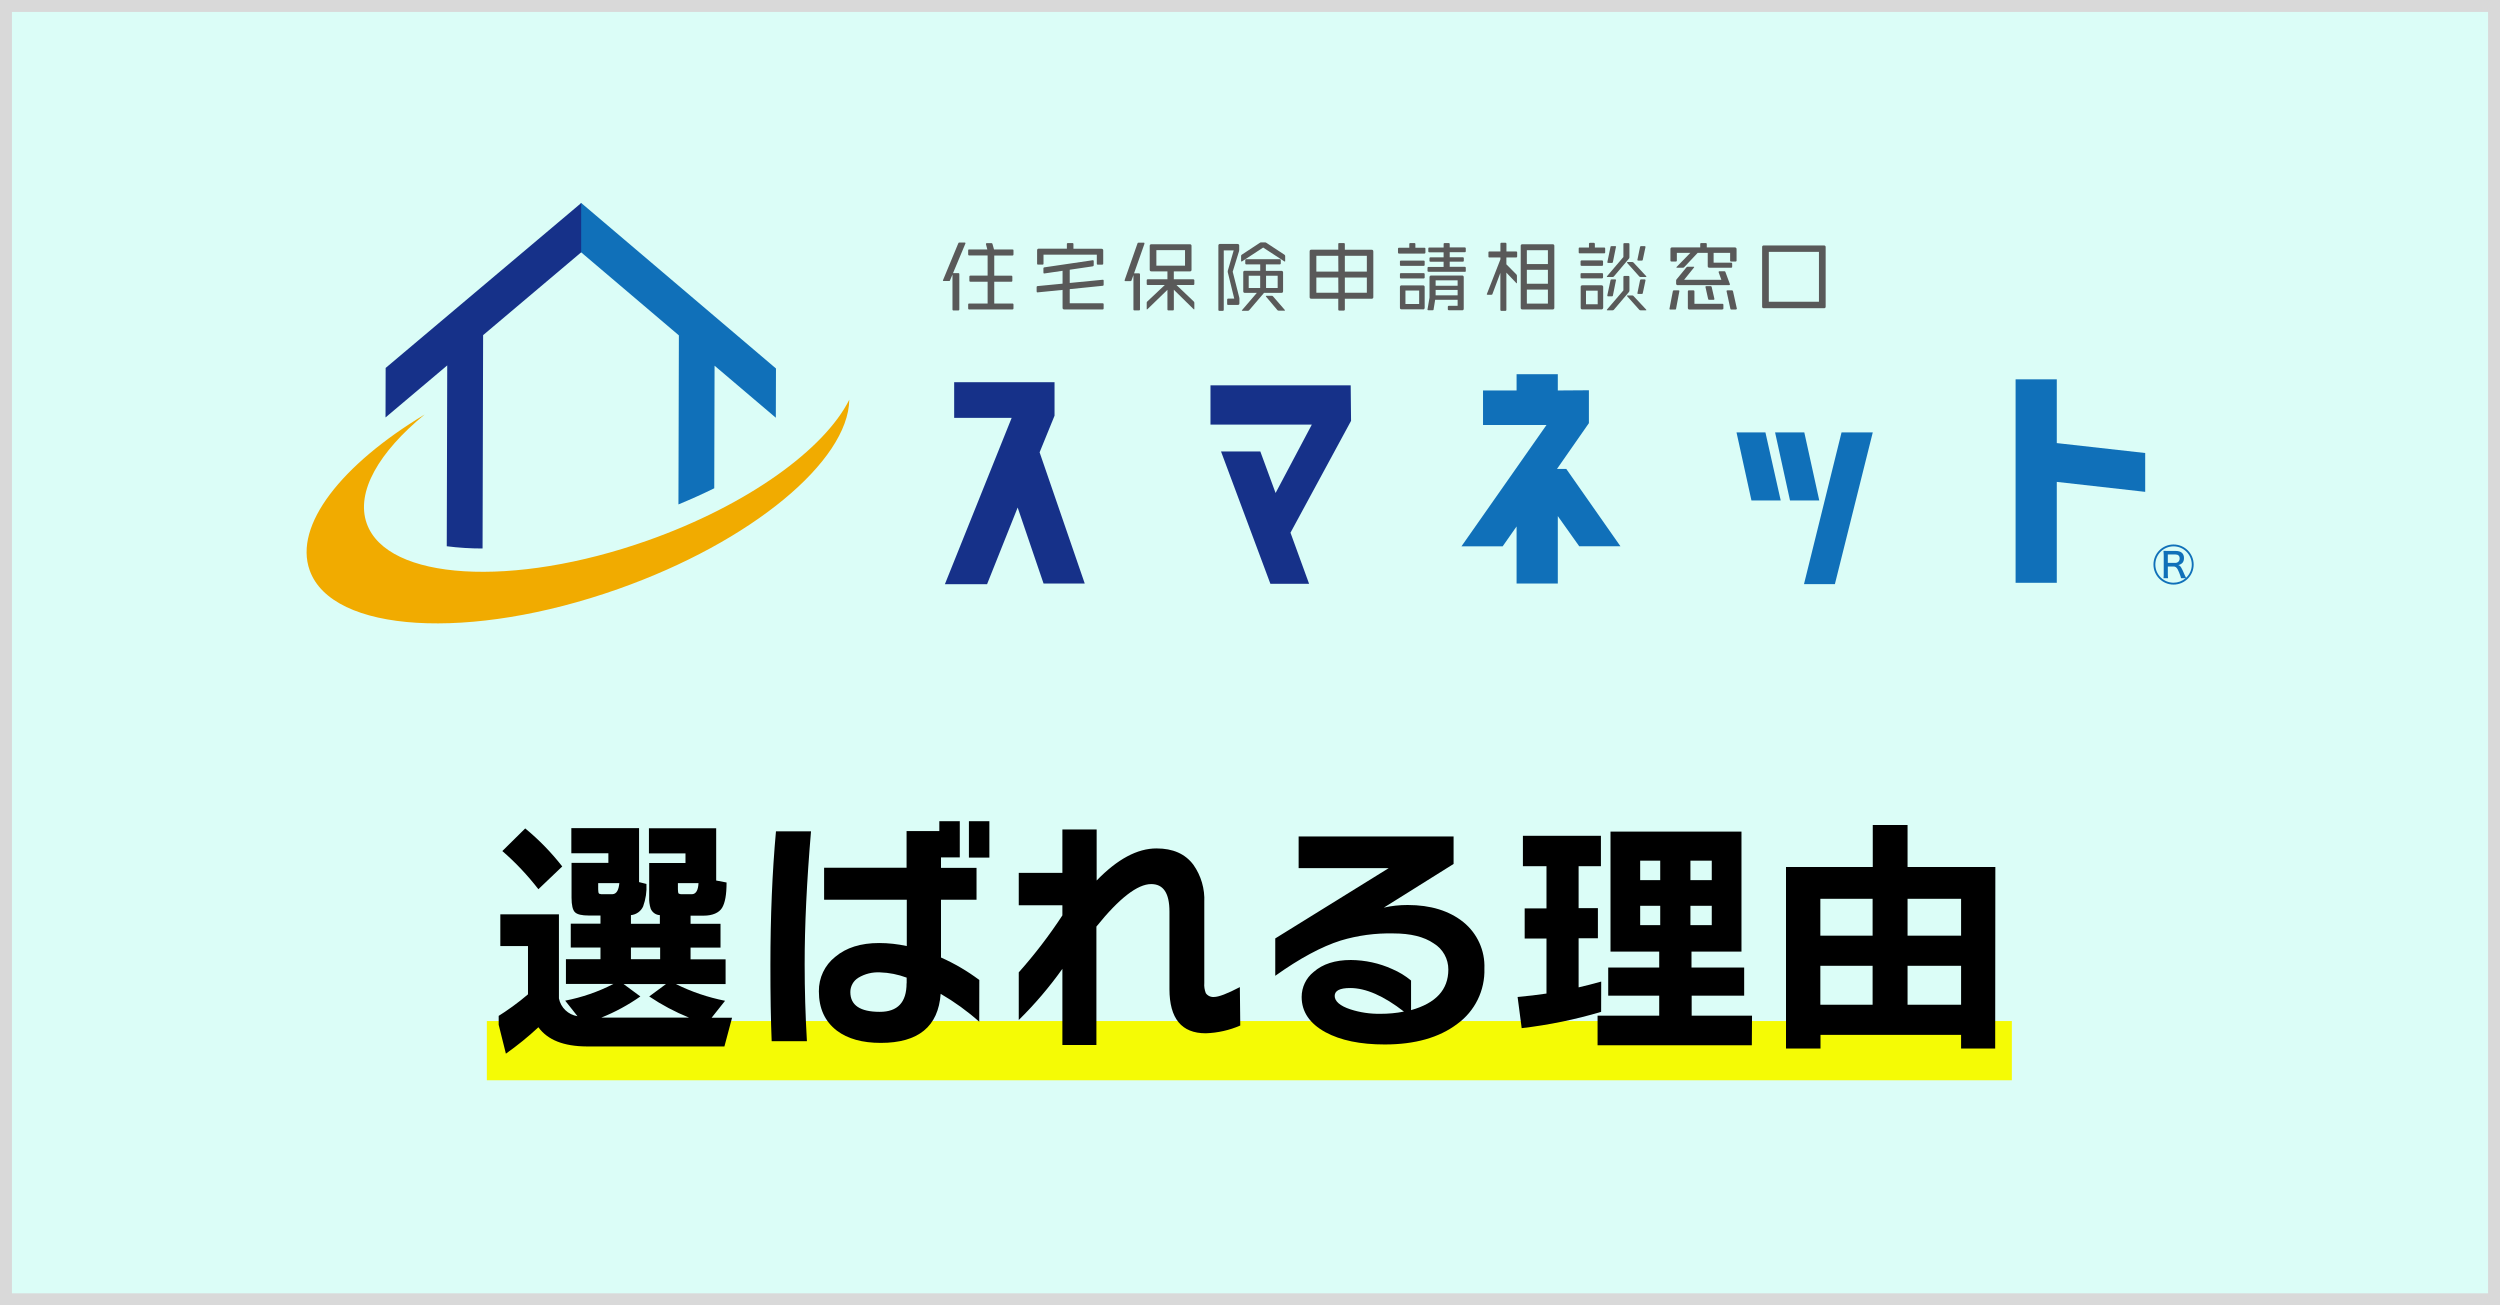 <svg width="1900" height="992" xmlns="http://www.w3.org/2000/svg" xmlns:xlink="http://www.w3.org/1999/xlink" overflow="hidden"><rect width="100%" height="100%" fill="#808080" stroke="none"/><defs><clipPath id="clip0"><rect x="1153" y="458" width="1900" height="992"/></clipPath><clipPath id="clip1"><rect x="1532" y="1082" width="1139" height="178"/></clipPath><clipPath id="clip2"><rect x="1532" y="1082" width="1139" height="178"/></clipPath><clipPath id="clip3"><rect x="1532" y="1082" width="1139" height="178"/></clipPath><clipPath id="clip4"><rect x="1386" y="611" width="1435" height="321"/></clipPath><clipPath id="clip5"><rect x="1386" y="611" width="1435" height="321"/></clipPath><clipPath id="clip6"><rect x="1386" y="611" width="1435" height="321"/></clipPath><clipPath id="clip7"><rect x="1386" y="611" width="1435" height="321"/></clipPath><clipPath id="clip8"><rect x="2789" y="871" width="32" height="32"/></clipPath><clipPath id="clip9"><rect x="2789" y="871" width="32" height="32"/></clipPath><clipPath id="clip10"><rect x="2789" y="871" width="32" height="32"/></clipPath><clipPath id="clip11"><rect x="1868" y="741" width="369" height="162"/></clipPath><clipPath id="clip12"><rect x="1868" y="741" width="369" height="162"/></clipPath><clipPath id="clip13"><rect x="1868" y="741" width="919" height="162"/></clipPath><clipPath id="clip14"><rect x="2216" y="741" width="571" height="162"/></clipPath><clipPath id="clip15"><rect x="2216" y="741" width="571" height="162"/></clipPath><clipPath id="clip16"><rect x="1868" y="741" width="919" height="162"/></clipPath><clipPath id="clip17"><rect x="1868" y="641" width="673" height="54"/></clipPath><clipPath id="clip18"><rect x="1868" y="641" width="673" height="54"/></clipPath><clipPath id="clip19"><rect x="1868" y="641" width="673" height="54"/></clipPath><clipPath id="clip20"><rect x="1385" y="611" width="415" height="322"/></clipPath><clipPath id="clip21"><rect x="1385" y="611" width="415" height="322"/></clipPath><clipPath id="clip22"><rect x="1385" y="611" width="415" height="322"/></clipPath></defs><g clip-path="url(#clip0)" transform="translate(-1153 -458)"><rect x="1157" y="462" width="1891" height="983" fill="#DBFDF7"/><rect x="1157.5" y="462.5" width="1891" height="983" stroke="#D9D9D9" stroke-width="9.167" stroke-miterlimit="8" fill="none"/><rect x="1523" y="1234" width="1159" height="45" fill="#F5FB05"/><g clip-path="url(#clip1)"><g clip-path="url(#clip2)"><g clip-path="url(#clip3)"><path d="M8299.09 13377.9C8291.33 13385.2 8283.1 13391.8 8274.44 13398L8267.52 13370.2C8275.83 13365 8283.75 13359.3 8291.2 13352.9L8291.2 13316.2 8270.22 13316.2 8270.22 13292.1 8314.67 13292.1 8314.67 13356C8316.04 13363 8321.69 13368.4 8328.73 13369.5L8319.42 13357.7C8332.15 13355.2 8344.44 13351 8355.99 13345L8319.98 13345 8319.98 13326.2 8346.18 13326.2 8346.18 13317.3 8323.64 13317.3 8323.64 13299.2 8346.18 13299.2 8346.18 13293 8337.33 13293C8332.05 13293 8328.55 13292.2 8326.84 13290.5 8325.13 13288.9 8324.23 13285.1 8324.23 13279.4L8324.23 13253 8352.17 13253 8352.17 13245.7 8324.08 13245.7 8324.08 13226.6 8375.45 13226.6 8375.45 13267.6 8381.04 13269C8381.38 13274.8 8380.51 13280.6 8378.53 13286.1 8376.85 13289.8 8373.31 13292.3 8369.28 13292.7L8369.28 13299.3 8391.22 13299.3 8391.22 13292.7C8388.21 13292.6 8385.54 13290.7 8384.3 13287.9 8383.34 13285 8382.97 13281.9 8383.12 13278.9L8383.12 13253.1 8410.66 13253.1 8410.66 13245.8 8382.93 13245.8 8382.93 13226.7 8433.94 13226.7 8433.94 13266.4 8441.82 13267.9C8441.82 13277.2 8440.68 13283.4 8438.38 13287.2 8436.08 13290.9 8431.18 13293.1 8424.5 13293.1L8414.51 13293.1 8414.51 13299.3 8437.23 13299.3 8437.23 13317.4 8414.51 13317.4 8414.51 13326.3 8441.08 13326.3 8441.08 13345.1 8403.42 13345.1C8415.22 13351 8427.76 13355.2 8440.68 13357.8L8430.46 13370.7 8445.98 13370.7 8440.18 13392.5 8335.69 13392.5C8318.33 13392.4 8306.13 13387.6 8299.09 13377.9ZM8317.18 13255.7 8299.09 13273C8290.95 13262.5 8281.8 13252.7 8271.74 13244L8289.09 13226.8C8299.52 13235.4 8308.93 13245.1 8317.18 13255.7ZM8360.65 13268.4 8344.44 13268.4 8344.44 13273.2C8344.44 13274.9 8344.66 13275.9 8345.12 13276.4 8346.09 13276.8 8347.17 13276.9 8348.23 13276.8L8355.15 13276.8C8358.29 13276.7 8359.96 13273.9 8360.49 13268.4ZM8376.42 13354.5C8367.2 13361 8357.26 13366.4 8346.77 13370.6L8413.39 13370.6C8402.77 13366.3 8392.62 13360.9 8383.15 13354.5L8395.85 13345.1 8363.72 13345.1ZM8391.44 13326.2 8391.44 13317.3 8369.28 13317.3 8369.28 13326.2ZM8420.68 13268.4 8404.91 13268.4 8404.91 13273.2C8404.91 13274.9 8405.13 13275.9 8405.57 13276.4 8406.53 13276.8 8407.61 13276.9 8408.67 13276.8L8415.59 13276.8C8418.54 13276.7 8420.28 13273.9 8420.53 13268.4Z" transform="matrix(1.002 0 0 1 -6753.51 -12139.2)"/><path d="M8505.87 13229C8502.64 13267.1 8501.02 13300.8 8501.05 13330 8501.05 13349.4 8501.61 13368.9 8502.76 13388.5L8476.03 13388.5C8475.38 13372.7 8475.04 13353.4 8475.07 13330.6 8475.07 13293.9 8476.47 13260 8479.29 13229ZM8633.46 13373.7C8624.48 13365.7 8614.67 13358.6 8604.21 13352.5 8602.41 13377.4 8587.26 13389.8 8558.79 13389.8 8544.79 13389.8 8533.68 13386.7 8525.49 13380.5 8516.39 13373.5 8511.83 13363.6 8511.83 13350.6 8511.7 13340.4 8516.27 13330.7 8524.24 13324.4 8532.53 13317.4 8543.61 13313.9 8557.52 13313.9 8564.57 13313.9 8571.62 13314.7 8578.51 13316.2L8578.51 13281 8515.8 13281 8515.8 13256.7 8578.35 13256.7 8578.35 13228.8 8603.19 13228.8 8603.19 13221.3 8618.71 13221.3 8618.71 13248.8 8604.46 13248.8 8604.46 13256.8 8631.41 13256.8 8631.41 13281 8604.46 13281 8604.46 13324.9C8614.74 13329.5 8624.48 13335.2 8633.52 13342ZM8578.42 13344.5 8578.42 13340.2C8571.96 13337.8 8565.13 13336.4 8558.21 13336.2 8552.43 13335.9 8546.69 13337.3 8541.75 13340.3 8537.97 13342.6 8535.67 13346.8 8535.7 13351.2 8535.7 13361.2 8543.15 13366.2 8558.02 13366.2 8571.58 13366.2 8578.35 13359 8578.35 13344.5ZM8641.15 13249 8625.63 13249 8625.63 13221.3 8641.15 13221.3Z" transform="matrix(1.002 0 0 1 -6753.51 -12139.2)"/><path d="M8831.45 13376.6C8823.19 13380.2 8814.31 13382.2 8805.28 13382.5 8786.93 13382.5 8777.78 13371.3 8777.74 13349L8777.74 13290C8777.74 13276 8773.15 13269.1 8763.9 13269.1 8753.56 13269.1 8739.68 13279.8 8722.33 13301.4L8722.33 13391.4 8696.53 13391.4 8696.53 13333.5C8686.66 13347.4 8675.61 13360.4 8663.44 13372.4L8663.44 13336.2C8675.52 13322.6 8686.6 13308.1 8696.53 13292.9L8696.53 13285.2 8663.44 13285.2 8663.44 13260.6 8696.53 13260.6 8696.53 13227.6 8722.52 13227.6 8722.52 13266.4C8738.16 13250.2 8753.31 13242 8767.93 13242 8780.35 13242 8789.66 13246.1 8795.87 13254.4 8801.74 13262.7 8804.66 13272.8 8804.16 13282.9L8804.16 13344.3C8803.94 13346.9 8804.35 13349.5 8805.31 13352 8806.68 13354 8809.07 13355.1 8811.52 13354.9 8815.09 13354.9 8821.61 13352.4 8831.14 13347.4Z" transform="matrix(1.002 0 0 1 -6753.51 -12139.2)"/><path d="M9016.62 13333.3C9017.15 13349.9 9009.42 13365.7 8996.01 13375.4 8982.29 13385.8 8963.94 13391 8940.97 13391 8922.5 13391 8907.57 13387.9 8896.11 13381.7 8884.07 13375.1 8878.04 13366.2 8878.01 13354.9 8878.01 13347.5 8881.33 13340.5 8887.08 13335.9 8894 13329.8 8903.44 13326.8 8915.36 13326.8 8926.19 13326.9 8936.9 13329.2 8946.74 13333.7 8951.87 13335.9 8956.68 13338.8 8960.99 13342.4L8960.99 13364.9C8979.83 13359.6 8989.24 13349.4 8989.27 13334.1 8989.33 13326 8985.14 13318.4 8978.22 13314.2 8970.83 13309.1 8960.59 13306.6 8947.52 13306.6 8934.05 13306.3 8920.57 13308.1 8907.66 13312 8893.16 13316.6 8876.62 13325.5 8857.99 13338.8L8857.99 13310.4 8944.01 13257 8875.72 13257 8875.72 13232.9 8993.25 13232.9 8993.25 13253.8 8940.32 13287C8946.25 13285.6 8952.33 13285 8958.42 13285 8975.86 13285 8989.96 13289.4 9000.67 13298 9011.25 13306.6 9017.18 13319.7 9016.62 13333.3ZM8955.59 13366C8940.32 13354.1 8926.72 13348.1 8914.8 13348.1 8906.98 13348.1 8903.07 13350.1 8903.07 13354.1 8903.07 13358.1 8907.04 13361.7 8914.99 13364.3 8922.31 13366.7 8929.98 13367.8 8937.68 13367.7 8943.7 13367.7 8949.69 13367.2 8955.59 13366Z" transform="matrix(1.002 0 0 1 -6753.51 -12139.2)"/><path d="M9105.16 13366.2C9085.48 13372.1 9065.3 13376.2 9044.9 13378.6L9041.8 13354.9C9049.75 13354.2 9057.04 13353.3 9063.71 13352.3L9063.71 13310.5 9047.17 13310.5 9047.17 13287.6 9063.71 13287.6 9063.71 13255.5 9045.83 13255.5 9045.83 13232.4 9105 13232.4 9105 13255.5 9088.08 13255.5 9088.08 13287.4 9102.71 13287.4 9102.71 13310.3 9088.08 13310.3 9088.08 13347.6C9093.21 13346.4 9098.92 13345 9105.22 13343.2ZM9219.46 13391.6 9102.46 13391.6 9102.46 13369.1 9149.21 13369.1 9149.21 13353.9 9110.53 13353.9 9110.53 13332.5 9149.21 13332.5 9149.21 13320.4 9112.27 13320.4 9112.27 13229.2 9211.61 13229.2 9211.61 13320.4 9173.7 13320.4 9173.7 13332.5 9213.65 13332.5 9213.65 13353.9 9173.83 13353.9 9173.83 13369.1 9219.61 13369.1ZM9149.98 13266.1 9149.98 13251.3 9134.77 13251.3 9134.77 13266.1ZM9149.98 13300.3 9149.98 13285.6 9134.77 13285.6 9134.77 13300.3ZM9189.07 13266.1 9189.07 13251.3 9172.89 13251.3 9172.89 13266.1ZM9189.07 13300.3 9189.07 13285.6 9172.89 13285.6 9172.89 13300.3Z" transform="matrix(1.002 0 0 1 -6753.51 -12139.2)"/><path d="M9404.04 13394.1 9378.18 13394.1 9378.18 13383.7 9271.55 13383.7 9271.55 13394.1 9245.38 13394.1 9245.38 13256.1 9311.19 13256.1 9311.19 13224.2 9337.58 13224.2 9337.58 13256.1 9404.17 13256.1ZM9311.07 13308.3 9311.07 13280.3 9271.43 13280.3 9271.43 13308.3ZM9311.07 13360.8 9311.07 13331.2 9271.43 13331.2 9271.43 13360.8ZM9378.18 13308.3 9378.18 13280.3 9337.58 13280.3 9337.58 13308.3ZM9378.18 13360.8 9378.18 13331.2 9337.58 13331.2 9337.58 13360.8Z" transform="matrix(1.002 0 0 1 -6753.51 -12139.2)"/></g></g></g><g clip-path="url(#clip4)"><g clip-path="url(#clip5)"><g clip-path="url(#clip6)"><g clip-path="url(#clip7)"><g clip-path="url(#clip8)"><g clip-path="url(#clip9)"><g clip-path="url(#clip10)"><path d="M1752.08 488.119C1752.08 496.539 1745.26 503.366 1736.83 503.37 1728.41 503.374 1721.58 496.547 1721.58 488.123 1721.58 479.699 1728.4 472.871 1736.83 472.871 1736.83 472.871 1736.83 472.871 1736.83 472.871 1745.25 472.887 1752.07 479.703 1752.08 488.119ZM1738.57 477.786C1742.5 477.786 1744.74 479.715 1744.74 483.141 1744.74 486.127 1743.43 487.743 1740.44 488.551 1742.08 489.05 1742.68 489.984 1745.23 495.956 1745.54 496.725 1745.9 497.473 1746.29 498.198 1749.1 495.604 1750.69 491.941 1750.65 488.119 1750.65 480.487 1744.46 474.301 1736.83 474.301 1729.2 474.301 1723.01 480.487 1723.01 488.119 1723.01 495.747 1729.2 501.933 1736.83 501.933 1736.83 501.933 1736.83 501.933 1736.83 501.933 1740.2 501.929 1743.45 500.713 1745.99 498.507L1742.51 498.507C1742.38 497.703 1742.07 496.764 1741.07 494.214 1739.64 490.618 1738.65 489.612 1736.66 489.612L1732.49 489.612 1732.49 495.212C1732.47 496.313 1732.53 497.418 1732.67 498.507L1729.19 498.507C1729.32 497.418 1729.39 496.313 1729.37 495.212L1729.37 481.014C1729.38 479.909 1729.32 478.808 1729.19 477.715 1730.62 477.778 1730.93 477.778 1732.36 477.778ZM1738.02 486.871C1740.07 486.871 1741.44 485.564 1741.44 483.513 1741.44 481.461 1740.32 480.463 1738.14 480.463L1732.48 480.463 1732.48 486.871Z" fill="#1070B9" transform="matrix(1.002 0 0 1 1064.6 398.931)"/></g></g></g><g clip-path="url(#clip11)"><g clip-path="url(#clip12)"><g clip-path="url(#clip13)"><path d="M2624.64 421.173 2658.93 520.907 2627.65 520.907 2607.98 463.119 2584.75 521.395 2552.72 521.395 2603.42 394.993 2559.77 394.993 2559.77 367.863 2635.98 367.863 2635.98 393.339Z" fill="#163189" transform="matrix(1.001 0 0 1 -684.166 380.603)"/><path d="M2815.12 482.247 2829.25 521.098 2799.87 521.098 2762.38 420.523 2792.22 420.523 2803.81 452.075 2831.32 400.095 2754.38 400.095 2754.38 370.251 2860.83 370.251 2861.11 397.244Z" fill="#163189" transform="matrix(1.001 0 0 1 -684.166 380.603)"/><path d="M3042.72 373.994 3042.72 398.981 3018.49 433.791 3025.54 433.791 3066.67 492.582 3035.39 492.582 3019.12 469.629 3019.12 520.907 2987.81 520.907 2987.81 477.498 2977.23 492.638 2945.94 492.638 3010.51 400.392 2962.33 400.392 2962.33 374.157 2987.81 374.157 2987.81 361.786 3019.12 361.786 3019.12 374.157Z" fill="#163189" transform="matrix(1.001 0 0 1 -684.166 380.603)"/><path d="M3166.13 457.776 3154.8 406.037 3176.74 406.037 3188.35 457.776ZM3195.41 457.776 3184.07 406.037 3206.26 406.037 3217.63 457.776ZM3206.02 521.339 3234.53 406.037 3258.24 406.037 3229.48 521.339Z" fill="#163189" transform="matrix(1.001 0 0 1 -684.166 380.603)"/><path d="M3465.09 421.688 3465.09 451.207 3397.97 443.639 3397.97 520.336 3366.68 520.336 3366.68 365.693 3397.97 365.693 3397.97 414.148Z" fill="#163189" transform="matrix(1.001 0 0 1 -684.166 380.603)"/></g></g></g><g clip-path="url(#clip14)"><g clip-path="url(#clip15)"><g clip-path="url(#clip16)"><path d="M2624.63 421.175 2658.92 520.904 2627.64 520.904 2607.97 463.116 2584.75 521.391 2552.7 521.391 2603.41 394.992 2559.76 394.992 2559.76 367.862 2635.97 367.862 2635.97 393.337Z" fill="#1070B9" transform="matrix(1.001 0 0 1 -685.186 380.603)"/><path d="M2815.11 482.244 2829.24 521.094 2799.86 521.094 2762.37 420.521 2792.21 420.521 2803.8 452.076 2831.31 400.093 2754.37 400.093 2754.37 370.25 2860.83 370.25 2861.1 397.244Z" fill="#1070B9" transform="matrix(1.001 0 0 1 -685.186 380.603)"/><path d="M3042.71 373.993 3042.71 398.98 3018.48 433.788 3025.54 433.788 3066.67 492.579 3035.38 492.579 3019.1 469.627 3019.1 520.904 2987.8 520.904 2987.8 477.497 2977.22 492.634 2945.93 492.634 3010.51 400.391 2962.32 400.391 2962.32 374.156 2987.8 374.156 2987.8 361.785 3019.1 361.785 3019.1 374.156Z" fill="#1070B9" transform="matrix(1.001 0 0 1 -685.186 380.603)"/><path d="M3166.12 457.77 3154.78 406.033 3176.73 406.033 3188.34 457.77ZM3195.4 457.77 3184.06 406.033 3206.25 406.033 3217.62 457.77ZM3206.01 521.34 3234.52 406.033 3258.23 406.033 3229.47 521.34Z" fill="#1070B9" transform="matrix(1.001 0 0 1 -685.186 380.603)"/><path d="M3465.07 421.69 3465.07 451.208 3397.95 443.635 3397.95 520.333 3366.67 520.333 3366.67 365.692 3397.95 365.692 3397.95 414.145Z" fill="#1070B9" transform="matrix(1.001 0 0 1 -685.186 380.603)"/></g></g></g><g clip-path="url(#clip17)"><g clip-path="url(#clip18)"><g clip-path="url(#clip19)"><path d="M1939.45 178.43 1930.09 200.872 1934.05 200.872C1934.58 200.872 1934.86 201.116 1934.86 201.627L1934.86 228.352C1934.92 228.799 1934.6 229.207 1934.15 229.264 1934.12 229.268 1934.08 229.27 1934.05 229.27L1930.51 229.27C1929.94 229.27 1929.66 228.985 1929.66 228.474L1929.66 201.973 1927.82 206.319C1927.82 206.727 1927.44 206.89 1926.97 206.89L1923.03 206.89C1922.62 206.89 1922.4 206.788 1922.4 206.482 1922.41 206.366 1922.45 206.253 1922.52 206.155L1934.05 178.267C1934.12 177.892 1934.46 177.626 1934.84 177.634L1938.92 177.634C1939.33 177.634 1939.49 177.798 1939.49 178.083 1939.51 178.2 1939.5 178.32 1939.45 178.43ZM1975.05 228.495 1942.41 228.495C1941.84 228.495 1941.55 228.311 1941.55 227.699L1941.55 224.782C1941.55 224.272 1941.78 223.966 1942.35 223.966L1956.29 223.966 1956.29 207.42 1943.27 207.42C1942.76 207.42 1942.47 207.175 1942.47 206.665L1942.47 203.626C1942.47 203.054 1942.76 202.769 1943.27 202.769L1956.29 202.769 1956.29 187.448 1942.41 187.448C1941.84 187.448 1941.55 187.162 1941.55 186.652L1941.55 183.612C1941.55 183.102 1941.78 182.878 1942.35 182.878L1956.06 182.878 1955.04 178.92C1955.04 178.818 1955.04 178.756 1955.04 178.634 1955.04 178.512 1955.26 178.063 1955.71 178.063L1959.2 178.063C1959.57 178.058 1959.89 178.327 1959.96 178.695L1961.14 182.878 1975.09 182.878C1975.6 182.878 1975.89 183.102 1975.89 183.612L1975.89 186.693C1975.94 187.084 1975.66 187.44 1975.27 187.488 1975.21 187.495 1975.15 187.495 1975.09 187.488L1961.32 187.488 1961.32 202.81 1974.17 202.81C1974.61 202.774 1975 203.101 1975.03 203.539 1975.04 203.581 1975.04 203.624 1975.03 203.667L1975.03 206.686C1975.04 207.102 1974.7 207.445 1974.29 207.447 1974.25 207.449 1974.21 207.445 1974.17 207.441L1961.32 207.441 1961.32 223.986 1975.09 223.986C1975.5 223.949 1975.85 224.247 1975.89 224.651 1975.9 224.702 1975.9 224.751 1975.89 224.802L1975.89 227.659C1975.85 228.25 1975.56 228.495 1975.05 228.495Z" fill="#595959" transform="matrix(1.003 0 0 1 -58.571 464.693)"/><path d="M2043.42 228.495 2014.41 228.495C2013.55 228.495 2013.08 228.087 2013.08 227.23L2013.08 213.643 1994.07 215.52C1993.62 215.52 1993.43 215.234 1993.43 214.785L1993.43 211.644C1993.43 211.072 1993.62 210.787 1994.19 210.725L2013.08 208.889 2013.08 199.117 1999.15 201.157C1998.76 201.157 1998.57 200.912 1998.57 200.402L1998.57 197.342C1998.52 196.929 1998.81 196.549 1999.22 196.492 1999.26 196.487 1999.3 196.485 1999.33 196.485L2036.05 191.059C2036.46 191.059 2036.69 191.222 2036.69 191.691L2036.69 194.71C2036.76 195.201 2036.41 195.656 2035.92 195.726 2035.91 195.728 2035.9 195.729 2035.89 195.73L2018.51 198.301 2018.51 208.359 2043.54 205.911C2043.87 205.862 2044.17 206.084 2044.21 206.408 2044.21 206.466 2044.21 206.525 2044.21 206.584L2044.21 209.624C2044.21 210.195 2043.99 210.48 2043.42 210.521L2018.51 213.051 2018.51 223.782 2043.42 223.782C2043.81 223.721 2044.15 223.978 2044.21 224.356 2044.23 224.429 2044.23 224.505 2044.21 224.578L2044.21 227.617C2044.21 228.189 2043.93 228.495 2043.42 228.495ZM2043.07 194.445 2039.83 194.445C2039.26 194.445 2039.03 194.261 2039.03 193.65L2039.03 186.835 1998.64 186.835 1998.64 193.629C1998.64 194.2 1998.41 194.425 1997.84 194.425L1994.58 194.425C1994.07 194.425 1993.78 194.2 1993.78 193.69L1993.78 183.612C1993.78 182.755 1994.19 182.286 1995.05 182.286L2016.34 182.286 2016.34 178.838C2016.34 178.308 2016.57 178.022 2017.2 178.022L2020.51 178.022C2020.92 177.984 2021.29 178.29 2021.33 178.705 2021.33 178.763 2021.33 178.821 2021.32 178.879L2021.32 182.368 2042.56 182.368C2043.21 182.296 2043.81 182.774 2043.89 183.435 2043.89 183.521 2043.89 183.608 2043.89 183.693L2043.89 193.629C2043.89 194.2 2043.6 194.425 2043.07 194.425Z" fill="#595959" transform="matrix(1.003 0 0 1 -58.571 464.693)"/><path d="M2075.12 178.593 2067.25 201.035C2067.35 201.035 2067.47 201.035 2067.59 201.035L2070.96 201.035C2071.39 201.021 2071.75 201.357 2071.75 201.785 2071.75 201.82 2071.75 201.856 2071.75 201.891L2071.75 228.413C2071.82 228.791 2071.55 229.148 2071.18 229.209 2071.1 229.221 2071.04 229.221 2070.96 229.209L2067.59 229.209C2067.02 229.209 2066.78 228.985 2066.78 228.413L2066.78 202.361 2065.31 206.441C2065.18 206.849 2064.9 206.972 2064.45 206.972L2060.74 206.972C2060.27 206.972 2060.11 206.849 2060.11 206.564 2060.09 206.449 2060.09 206.331 2060.11 206.217L2069.86 178.287C2069.96 177.929 2070.31 177.691 2070.67 177.716L2074.55 177.716C2074.96 177.716 2075.12 177.838 2075.12 178.185 2075.16 178.32 2075.16 178.459 2075.12 178.593ZM2112.72 228.495C2112.6 228.448 2112.48 228.373 2112.37 228.271L2097.4 213.52 2097.4 228.434C2097.4 229.005 2097.11 229.229 2096.54 229.229L2093.4 229.229C2092.83 229.229 2092.54 229.005 2092.54 228.434L2092.54 213.581 2077.41 228.271C2077.24 228.373 2077.12 228.495 2077.02 228.495 2076.92 228.495 2076.84 228.331 2076.84 227.985L2076.84 223.394C2076.8 223.007 2076.98 222.634 2077.3 222.415L2090.54 209.909 2077.69 209.909C2077.12 209.909 2076.84 209.665 2076.84 209.114L2076.84 206.36C2076.84 205.788 2077.12 205.564 2077.69 205.564L2092.54 205.564 2092.54 199.566 2080.45 199.566C2079.59 199.566 2079.12 199.158 2079.12 198.301L2079.12 180.246C2079.04 179.609 2079.49 179.023 2080.12 178.937 2080.22 178.923 2080.34 178.924 2080.45 178.94L2109.5 178.94C2110.15 178.864 2110.74 179.328 2110.8 179.977 2110.82 180.087 2110.82 180.198 2110.8 180.307L2110.8 198.24C2110.91 198.875 2110.46 199.467 2109.83 199.563 2109.72 199.58 2109.6 199.581 2109.5 199.566L2097.38 199.566 2097.38 205.564 2112.13 205.564C2112.52 205.515 2112.88 205.794 2112.93 206.186 2112.93 206.243 2112.93 206.302 2112.93 206.36L2112.93 209.114C2112.93 209.665 2112.64 209.909 2112.07 209.909L2099.38 209.909 2112.46 222.415C2112.76 222.67 2112.93 223.044 2112.93 223.435L2112.93 227.903C2112.95 228.25 2112.88 228.495 2112.72 228.495ZM2105.87 183.429 2084.16 183.429 2084.16 195.2 2105.87 195.2Z" fill="#595959" transform="matrix(1.003 0 0 1 -58.571 464.693)"/><path d="M2145.73 225.047 2138.59 225.047C2138.02 225.047 2137.79 224.863 2137.79 224.292L2137.79 221.11C2137.79 220.538 2138.02 220.253 2138.59 220.253L2143.16 220.253 2138.24 200.076C2138.24 199.912 2138.24 199.79 2138.24 199.627 2138.24 199.464 2138.24 199.341 2138.24 199.219L2142.75 183.612 2135.22 183.612 2135.22 228.699C2135.22 229.27 2134.94 229.556 2134.43 229.556L2131.94 229.556C2131.55 229.617 2131.2 229.36 2131.14 228.983 2131.12 228.909 2131.12 228.834 2131.14 228.76L2131.14 180.021C2131.04 179.398 2131.47 178.813 2132.1 178.716 2132.21 178.697 2132.32 178.697 2132.45 178.716L2145.59 178.716C2146.24 178.632 2146.83 179.091 2146.92 179.739 2146.92 179.833 2146.93 179.928 2146.92 180.021L2146.92 183.449C2146.92 183.784 2146.85 184.117 2146.73 184.428L2142 199.79 2146.92 219.212C2147.01 219.508 2147.08 219.818 2147.08 220.13L2147.08 223.844C2147.1 224.7 2146.65 225.047 2145.73 225.047ZM2181.49 192.078C2181.37 192.063 2181.25 192.029 2181.15 191.977L2165.09 181.45 2149.03 191.977 2148.71 192.078C2148.46 192.078 2148.36 191.915 2148.36 191.507L2148.36 187.794C2148.34 187.417 2148.55 187.065 2148.87 186.876L2162.64 177.798C2162.89 177.612 2163.19 177.512 2163.5 177.512L2166.62 177.512C2166.91 177.524 2167.19 177.623 2167.42 177.798L2181.19 186.876C2181.51 187.075 2181.72 187.415 2181.76 187.794L2181.76 191.507C2181.84 191.915 2181.72 192.078 2181.49 192.078ZM2178.86 215.907 2165.72 215.907 2154.48 229.086C2154.24 229.366 2153.87 229.517 2153.51 229.495L2149.42 229.495C2149.1 229.495 2148.91 229.495 2148.91 229.332 2148.91 229.168 2149.03 229.086 2149.14 228.923L2160.28 215.907 2151.32 215.907C2150.4 215.907 2149.99 215.499 2149.99 214.642L2149.99 200.362C2149.89 199.761 2150.3 199.195 2150.91 199.097 2151.01 199.077 2151.14 199.077 2151.26 199.097L2162.85 199.097 2162.85 194.241 2152.34 194.241C2151.95 194.301 2151.58 194.033 2151.52 193.643 2151.52 193.577 2151.52 193.511 2151.52 193.446L2151.52 191.12C2151.46 190.73 2151.73 190.367 2152.13 190.31 2152.18 190.302 2152.24 190.3 2152.28 190.304L2177.58 190.304C2177.98 190.246 2178.37 190.533 2178.43 190.946 2178.43 191.004 2178.43 191.062 2178.43 191.12L2178.43 193.446C2178.46 193.861 2178.15 194.22 2177.72 194.247 2177.68 194.25 2177.62 194.248 2177.58 194.241L2167.13 194.241 2167.13 199.158 2178.86 199.158C2179.49 199.076 2180.09 199.526 2180.17 200.163 2180.17 200.249 2180.17 200.336 2180.17 200.423L2180.17 214.581C2180.17 215.499 2179.72 215.907 2178.86 215.907ZM2162.81 202.871 2154.13 202.871 2154.13 212.174 2162.81 212.174ZM2181.05 229.393 2176.82 229.393C2176.46 229.423 2176.09 229.27 2175.86 228.985L2167.3 218.784C2167.19 218.684 2167.11 218.545 2167.11 218.396 2167.11 218.213 2167.3 218.111 2167.64 218.111L2171.72 218.111C2172.09 218.129 2172.42 218.317 2172.62 218.621L2181.43 228.821C2181.51 228.925 2181.58 229.042 2181.6 229.168 2181.43 229.433 2181.31 229.495 2180.9 229.495ZM2176.07 202.871 2167.28 202.871 2167.28 212.174 2176.07 212.174Z" fill="#595959" transform="matrix(1.003 0 0 1 -58.571 464.693)"/><path d="M2247.25 220.334 2226.97 220.334 2226.97 228.495C2227.01 228.921 2226.71 229.305 2226.27 229.352 2226.23 229.358 2226.17 229.358 2226.11 229.352L2222.79 229.352C2222.21 229.352 2221.99 229.005 2221.99 228.495L2221.99 220.334 2201.59 220.334C2200.69 220.334 2200.29 219.926 2200.29 219.131L2200.29 184.448C2200.29 183.53 2200.69 183.061 2201.59 183.061L2221.99 183.061 2221.99 178.879C2221.99 178.267 2222.15 178.022 2222.79 178.022L2226.11 178.022C2226.54 177.974 2226.93 178.28 2226.97 178.706 2226.97 178.764 2226.97 178.821 2226.97 178.879L2226.97 183.102 2247.25 183.102C2248.1 183.102 2248.55 183.571 2248.55 184.489L2248.55 219.172C2248.57 219.802 2248.08 220.328 2247.45 220.347 2247.37 220.347 2247.31 220.345 2247.25 220.334ZM2221.99 187.692 2205.38 187.692 2205.38 199.729 2222.07 199.729ZM2221.99 204.217 2205.38 204.217 2205.38 215.805 2222.07 215.805ZM2243.64 187.692 2226.97 187.692 2226.97 199.729 2243.64 199.729ZM2243.64 204.217 2226.97 204.217 2226.97 215.805 2243.64 215.805Z" fill="#595959" transform="matrix(1.003 0 0 1 -58.571 464.693)"/><path d="M2287.17 186.019 2268.04 186.019C2267.52 186.019 2267.24 185.734 2267.24 185.162L2267.24 182.368C2267.2 181.976 2267.47 181.62 2267.85 181.572 2267.91 181.565 2267.98 181.565 2268.04 181.572L2275.81 181.572 2275.81 178.838C2275.81 178.308 2276.03 178.022 2276.61 178.022L2279.56 178.022C2279.97 177.961 2280.36 178.246 2280.42 178.659 2280.44 178.732 2280.44 178.806 2280.42 178.879L2280.42 181.572 2287.24 181.572C2287.62 181.524 2287.99 181.802 2288.03 182.194 2288.03 182.251 2288.03 182.31 2288.03 182.368L2288.03 185.162C2288.07 185.588 2287.76 185.971 2287.33 186.019 2287.3 186.026 2287.24 186.026 2287.17 186.019ZM2286.6 195.383 2269.56 195.383C2268.99 195.383 2268.71 195.159 2268.71 194.588L2268.71 192.14C2268.71 191.63 2268.95 191.344 2269.56 191.344L2286.66 191.344C2287.05 191.296 2287.42 191.574 2287.46 191.966 2287.46 192.024 2287.46 192.082 2287.46 192.14L2287.46 194.588C2287.46 195.159 2287.11 195.383 2286.6 195.383ZM2286.6 204.932 2269.56 204.932C2268.99 204.932 2268.71 204.707 2268.71 204.136L2268.71 201.728C2268.71 201.157 2268.95 200.872 2269.56 200.872L2286.66 200.872C2287.17 200.872 2287.46 201.157 2287.46 201.728L2287.46 204.013C2287.54 204.434 2287.28 204.842 2286.85 204.923 2286.76 204.939 2286.68 204.941 2286.6 204.932ZM2286.09 228.413 2270.04 228.413C2269.12 228.413 2268.71 228.067 2268.71 227.149L2268.71 211.501C2268.63 210.864 2269.08 210.278 2269.71 210.193 2269.81 210.177 2269.93 210.179 2270.04 210.195L2286.13 210.195C2286.78 210.122 2287.4 210.597 2287.46 211.256 2287.48 211.358 2287.48 211.46 2287.46 211.562L2287.46 227.149C2287.46 228.005 2286.99 228.495 2286.09 228.495ZM2283.28 214.132 2272.89 214.132 2272.89 224.333 2283.28 224.333ZM2317.73 199.852 2290.42 199.852C2290.03 199.899 2289.66 199.621 2289.62 199.23 2289.62 199.172 2289.62 199.114 2289.62 199.056L2289.62 197.015C2289.62 196.444 2289.85 196.159 2290.42 196.159L2301.8 196.159 2301.8 192.242 2291.91 192.242C2291.52 192.29 2291.15 192.012 2291.11 191.62 2291.11 191.562 2291.11 191.504 2291.11 191.446L2291.11 189.732C2291.11 189.161 2291.33 188.876 2291.85 188.876L2301.8 188.876 2301.8 185.061 2291.07 185.061C2290.66 185.118 2290.27 184.831 2290.21 184.418 2290.21 184.36 2290.21 184.302 2290.21 184.244L2290.21 182.204C2290.15 181.826 2290.42 181.47 2290.78 181.409 2290.87 181.397 2290.93 181.397 2291.01 181.409L2301.82 181.409 2301.82 178.838C2301.82 178.308 2302.04 178.022 2302.62 178.022L2305.64 178.022C2306.21 178.022 2306.43 178.308 2306.43 178.879L2306.43 181.347 2317.81 181.347C2318.22 181.324 2318.59 181.643 2318.61 182.059 2318.61 182.087 2318.61 182.115 2318.61 182.143L2318.61 184.183C2318.65 184.598 2318.34 184.966 2317.94 185.004 2317.88 185.009 2317.81 185.008 2317.75 184.999L2306.43 184.999 2306.43 188.814 2316.32 188.814C2316.76 188.801 2317.12 189.137 2317.12 189.564 2317.12 189.6 2317.12 189.636 2317.12 189.671L2317.12 191.385C2317.12 191.915 2316.84 192.181 2316.27 192.181L2306.43 192.181 2306.43 196.077 2317.81 196.077C2318.25 196.063 2318.61 196.399 2318.61 196.827 2318.61 196.863 2318.61 196.899 2318.61 196.934L2318.61 198.974C2318.73 199.373 2318.51 199.795 2318.1 199.916 2317.98 199.953 2317.86 199.959 2317.73 199.933ZM2315.7 229.086 2305.86 229.086C2305.29 229.086 2305 228.862 2305 228.291L2305 226.516C2305 226.006 2305.29 225.72 2305.86 225.72L2312.43 225.72 2312.43 221.151 2295.41 221.151 2294.21 228.515C2294.21 228.985 2293.93 229.086 2293.52 229.086L2290.27 229.086C2289.87 229.086 2289.58 228.923 2289.58 228.577L2291.13 219.498 2291.13 204.013C2291.13 203.156 2291.52 202.708 2292.38 202.708L2315.75 202.708C2316.39 202.623 2316.98 203.071 2317.06 203.707 2317.08 203.809 2317.08 203.912 2317.06 204.013L2317.06 227.781C2317.1 228.76 2316.65 229.148 2315.73 229.148ZM2312.43 206.36 2295.76 206.36 2295.76 210.44 2312.43 210.44ZM2312.43 213.663 2295.76 213.663 2295.76 217.743 2312.43 217.743Z" fill="#595959" transform="matrix(1.003 0 0 1 -58.571 464.693)"/><path d="M2356.64 188.998 2349.37 188.998 2349.37 194.2 2356.93 201.851C2357.21 202.133 2357.37 202.525 2357.37 202.932L2357.37 208.093C2357.37 208.44 2357.37 208.604 2357.21 208.604 2357.05 208.604 2356.97 208.604 2356.8 208.338L2349.37 200.504 2349.37 228.719C2349.37 229.291 2349.09 229.576 2348.58 229.576L2345.6 229.576C2345.09 229.576 2344.81 229.291 2344.81 228.719L2344.81 200.708 2338.81 216.764C2338.73 217.15 2338.34 217.398 2337.95 217.335L2335.22 217.335C2334.81 217.335 2334.52 217.213 2334.52 216.928 2334.57 216.809 2334.61 216.693 2334.65 216.581L2344.85 190.426 2344.85 188.998 2336.57 188.998C2335.99 188.998 2335.77 188.773 2335.77 188.202L2335.77 185.224C2335.77 184.652 2335.99 184.428 2336.5 184.428L2344.85 184.428 2344.85 178.654C2344.85 178.083 2345.13 177.798 2345.58 177.798L2348.62 177.798C2349.05 177.784 2349.42 178.12 2349.42 178.548 2349.42 178.583 2349.42 178.619 2349.42 178.654L2349.42 184.428 2356.72 184.428C2357.25 184.428 2357.54 184.652 2357.54 185.224L2357.54 188.202C2357.5 188.773 2357.21 188.998 2356.64 188.998ZM2384.34 228.495 2361.54 228.495C2360.64 228.495 2360.23 228.087 2360.23 227.169L2360.23 180.246C2360.13 179.622 2360.55 179.04 2361.19 178.945 2361.29 178.93 2361.39 178.928 2361.49 178.94L2384.38 178.94C2385.04 178.857 2385.63 179.315 2385.71 179.964 2385.71 180.057 2385.73 180.152 2385.71 180.246L2385.71 227.169C2385.79 227.83 2385.3 228.425 2384.65 228.499 2384.55 228.511 2384.45 228.509 2384.34 228.495ZM2380.84 183.449 2364.88 183.449 2364.88 193.976 2380.84 193.976ZM2380.84 198.362 2364.88 198.362 2364.88 208.93 2380.84 208.93ZM2380.84 213.398 2364.88 213.398 2364.88 224.068 2380.84 224.068Z" fill="#595959" transform="matrix(1.003 0 0 1 -58.571 464.693)"/><path d="M2423.35 185.856 2404.99 185.856C2404.42 185.856 2404.17 185.57 2404.17 185.101L2404.17 182.245C2404.17 181.694 2404.42 181.409 2404.93 181.409L2411.95 181.409 2411.95 178.716C2411.89 178.303 2412.17 177.922 2412.6 177.866 2412.62 177.861 2412.66 177.858 2412.7 177.859L2415.56 177.859C2416.01 177.836 2416.4 178.182 2416.42 178.632 2416.42 178.66 2416.42 178.688 2416.42 178.716L2416.42 181.409 2423.43 181.409C2423.84 181.371 2424.19 181.667 2424.23 182.071 2424.23 182.129 2424.23 182.188 2424.23 182.245L2424.23 185.101C2424.27 185.494 2423.96 185.84 2423.58 185.873 2423.49 185.88 2423.43 185.874 2423.35 185.856ZM2421.76 195.343 2406.38 195.343C2405.87 195.343 2405.58 195.118 2405.58 194.527L2405.58 192.017C2405.56 191.601 2405.87 191.245 2406.3 191.222 2406.32 191.22 2406.36 191.22 2406.38 191.222L2421.8 191.222C2422.21 191.187 2422.57 191.496 2422.62 191.911 2422.62 191.947 2422.62 191.982 2422.62 192.017L2422.62 194.527C2422.62 195.118 2422.33 195.343 2421.76 195.343ZM2421.76 204.87 2406.38 204.87C2405.99 204.932 2405.64 204.674 2405.58 204.297 2405.56 204.223 2405.56 204.148 2405.58 204.074L2405.58 201.627C2405.58 201.116 2405.87 200.872 2406.38 200.872L2421.8 200.872C2422.33 200.872 2422.62 201.116 2422.62 201.728L2422.62 204.013C2422.62 204.646 2422.33 204.87 2421.76 204.87ZM2421.29 228.474 2407.01 228.474C2406.09 228.474 2405.68 228.067 2405.68 227.21L2405.68 211.439C2405.6 210.803 2406.05 210.219 2406.69 210.138 2406.76 210.128 2406.87 210.126 2406.95 210.134L2421.39 210.134C2422.05 210.064 2422.64 210.542 2422.72 211.203 2422.72 211.282 2422.72 211.36 2422.72 211.439L2422.72 227.21C2422.62 228.067 2422.15 228.495 2421.29 228.495ZM2418.56 214.194 2409.7 214.194 2409.7 224.537 2418.56 224.537ZM2442.2 189.916 2430.84 203.381C2430.59 203.67 2430.25 203.841 2429.86 203.85L2425.98 203.85C2425.64 203.85 2425.47 203.85 2425.47 203.626 2425.47 203.475 2425.53 203.331 2425.64 203.218L2438.04 188.651 2438.04 178.879C2438.04 178.308 2438.27 178.083 2438.84 178.083L2441.79 178.083C2442.18 178.024 2442.55 178.292 2442.61 178.681 2442.61 178.747 2442.61 178.813 2442.61 178.879L2442.61 188.876C2442.61 189.261 2442.47 189.632 2442.2 189.916ZM2442.2 215.275 2430.84 228.699C2430.59 228.983 2430.23 229.146 2429.86 229.148L2425.98 229.148C2425.64 229.148 2425.47 229.148 2425.47 228.923 2425.47 228.779 2425.53 228.642 2425.64 228.536L2438.04 214.01 2438.04 203.809C2438.04 203.279 2438.27 203.013 2438.84 203.013L2441.79 203.013C2442.36 203.013 2442.61 203.279 2442.61 203.911L2442.61 214.112C2442.63 214.538 2442.49 214.952 2442.2 215.275ZM2432.37 181.164 2430.08 192.487C2430.02 192.897 2429.64 193.18 2429.23 193.119L2426.55 193.119C2426.09 193.119 2425.86 192.935 2425.86 192.589L2428.27 181.001C2428.27 180.552 2428.61 180.368 2429.12 180.368L2431.84 180.368C2432.29 180.368 2432.51 180.552 2432.51 180.878 2432.51 181.205 2432.37 181.062 2432.37 181.164ZM2432.37 206.523 2430.08 217.947C2430.08 218.355 2429.7 218.539 2429.23 218.539L2426.55 218.539C2426.09 218.539 2425.86 218.417 2425.86 218.009L2425.86 217.723 2428.27 206.36C2428.31 205.933 2428.7 205.623 2429.12 205.666 2429.12 205.666 2429.12 205.666 2429.12 205.666L2431.84 205.666C2432.29 205.666 2432.51 205.85 2432.51 206.257 2432.45 206.341 2432.41 206.431 2432.37 206.523ZM2454.99 203.85 2451.06 203.85C2450.67 203.865 2450.28 203.691 2450.04 203.381L2440.94 193.18C2440.94 192.956 2440.71 192.833 2440.71 192.732 2440.71 192.629 2440.9 192.446 2441.28 192.446L2444.84 192.446C2445.22 192.463 2445.57 192.65 2445.79 192.956L2455.28 203.156C2455.36 203.255 2455.42 203.374 2455.46 203.503 2455.46 203.789 2455.34 203.85 2454.99 203.85ZM2454.99 229.148 2451.06 229.148C2450.67 229.168 2450.28 229.001 2450.04 228.699L2440.94 218.498C2440.84 218.398 2440.78 218.28 2440.71 218.151 2440.71 217.968 2440.9 217.866 2441.28 217.866L2444.84 217.866C2445.22 217.855 2445.59 218.05 2445.79 218.376L2455.28 228.577C2455.36 228.678 2455.42 228.797 2455.46 228.923 2455.46 229.086 2455.34 229.148 2454.99 229.148ZM2454.77 181.164 2452.73 190.712C2452.69 191.104 2452.34 191.387 2451.93 191.345 2451.93 191.345 2451.93 191.345 2451.93 191.344L2449.3 191.344C2448.85 191.344 2448.63 191.222 2448.63 190.834L2450.67 180.939C2450.73 180.586 2451.06 180.341 2451.42 180.368L2454.1 180.368C2454.57 180.368 2454.79 180.552 2454.79 180.878 2454.79 181.205 2454.77 181.062 2454.77 181.164ZM2454.77 206.523 2452.73 216.071C2452.69 216.462 2452.34 216.746 2451.93 216.705 2451.93 216.703 2451.93 216.703 2451.93 216.703L2449.3 216.703C2448.85 216.703 2448.63 216.519 2448.63 216.193L2450.67 206.298C2450.79 205.85 2451.01 205.666 2451.42 205.666L2454.1 205.666C2454.57 205.666 2454.79 205.85 2454.79 206.257 2454.77 206.345 2454.77 206.433 2454.77 206.523Z" fill="#595959" transform="matrix(1.003 0 0 1 -58.571 464.693)"/><path d="M2480.42 214.765 2477.96 227.944C2477.92 228.346 2477.56 228.632 2477.15 228.583 2477.13 228.581 2477.13 228.579 2477.11 228.577L2473.62 228.577C2473.17 228.577 2472.93 228.413 2472.93 228.067L2475.5 214.642C2475.62 214.194 2475.78 213.969 2476.25 213.969L2479.74 213.969C2480.19 213.969 2480.48 214.132 2480.48 214.52 2480.48 214.581 2480.42 214.642 2480.42 214.765ZM2522.87 192.078 2519.73 192.078C2519.16 192.078 2518.91 191.854 2518.91 191.283L2518.91 185.509 2506.4 185.509 2506.4 192.935 2519.67 192.935C2520.06 192.874 2520.4 193.131 2520.46 193.509 2520.48 193.583 2520.48 193.657 2520.46 193.731L2520.46 195.975C2520.46 196.526 2520.24 196.771 2519.67 196.771L2503.24 196.771C2502.34 196.771 2501.94 196.424 2501.94 195.506L2501.94 185.509 2494.29 185.509 2484.23 196.24C2484 196.567 2483.64 196.765 2483.25 196.771L2478.68 196.771C2478.35 196.771 2478.17 196.771 2478.17 196.526 2478.19 196.372 2478.27 196.233 2478.4 196.138L2488.74 185.509 2478.54 185.509 2478.54 191.222C2478.6 191.634 2478.31 192.018 2477.91 192.078 2477.82 192.09 2477.76 192.09 2477.68 192.078L2474.48 192.078C2474.09 192.126 2473.72 191.848 2473.68 191.457 2473.68 191.399 2473.68 191.341 2473.68 191.283L2473.68 182.653C2473.58 182.029 2474.01 181.447 2474.64 181.352 2474.74 181.337 2474.84 181.335 2474.95 181.347L2496.25 181.347 2496.25 178.838C2496.25 178.308 2496.47 178.022 2497.04 178.022L2500.41 178.022C2500.8 177.961 2501.16 178.227 2501.22 178.617 2501.24 178.69 2501.24 178.765 2501.22 178.838L2501.22 181.347 2522.46 181.347C2523.13 181.286 2523.73 181.782 2523.79 182.455 2523.81 182.542 2523.81 182.629 2523.79 182.714L2523.79 191.222C2523.85 191.633 2523.58 192.021 2523.16 192.089 2523.07 192.105 2522.97 192.101 2522.87 192.078ZM2518.06 210.012 2479.29 210.012C2478.66 210.109 2478.09 209.683 2477.99 209.061 2477.96 208.942 2477.96 208.822 2477.99 208.706L2477.99 206.482C2477.99 206.162 2478.11 205.852 2478.33 205.625L2485.8 196.485C2486.04 196.196 2486.39 196.025 2486.78 196.016L2491.23 196.016C2491.51 196.016 2491.7 196.138 2491.7 196.302 2491.68 196.434 2491.62 196.555 2491.51 196.648L2484.04 205.972 2512.26 205.972 2510.22 200.259C2510.2 200.145 2510.2 200.027 2510.22 199.912 2510.22 199.627 2510.4 199.444 2510.85 199.444L2514.57 199.444C2514.95 199.407 2515.3 199.686 2515.36 200.076L2518.75 209.277C2518.77 209.391 2518.77 209.509 2518.75 209.624 2518.63 209.909 2518.46 210.012 2518.06 210.012ZM2512.87 228.577 2488.19 228.577C2487.33 228.577 2486.88 228.189 2486.88 227.332L2486.88 214.765C2486.88 214.255 2487.17 213.969 2487.74 213.969L2491 213.969C2491.57 213.969 2491.86 214.255 2491.86 214.765L2491.86 224.19 2512.99 224.19C2513.52 224.19 2513.81 224.476 2513.81 224.925L2513.81 227.781C2513.73 228.291 2513.45 228.495 2512.87 228.495ZM2506.47 221.151 2503.04 221.151C2502.63 221.151 2502.31 220.987 2502.25 220.579L2500.2 211.337C2500.2 210.93 2500.43 210.766 2500.88 210.766L2504.2 210.766C2504.59 210.766 2504.82 210.991 2504.93 211.398L2506.98 220.355C2506.98 220.477 2506.98 220.538 2506.98 220.64 2506.98 220.743 2506.88 221.151 2506.47 221.151ZM2523.38 228.577 2519.95 228.577C2519.54 228.638 2519.16 228.354 2519.09 227.944L2516.18 214.52C2516.18 214.132 2516.4 213.969 2516.87 213.969L2520.3 213.969C2520.75 213.969 2520.97 214.194 2521.09 214.642L2524.01 227.842C2524.01 227.842 2524.01 228.005 2524.01 228.067 2524.01 228.128 2523.77 228.495 2523.38 228.495Z" fill="#595959" transform="matrix(1.003 0 0 1 -58.571 464.693)"/><path d="M2589.99 227.556 2544.46 227.556C2543.54 227.556 2543.15 227.149 2543.15 226.292L2543.15 181.164C2543.05 180.541 2543.47 179.956 2544.11 179.858 2544.21 179.84 2544.33 179.84 2544.46 179.858L2589.99 179.858C2590.62 179.773 2591.21 180.221 2591.3 180.858 2591.31 180.96 2591.31 181.063 2591.3 181.164L2591.3 226.292C2591.38 226.918 2590.93 227.487 2590.3 227.56 2590.19 227.573 2590.09 227.573 2589.99 227.556ZM2586.21 184.714 2548.23 184.714 2548.23 222.64 2586.21 222.64Z" fill="#595959" transform="matrix(1.003 0 0 1 -58.571 464.693)"/></g></g></g><g clip-path="url(#clip20)"><g clip-path="url(#clip21)"><g clip-path="url(#clip22)"><path d="M280.036 392.676C245.329 421.188 227.62 451.568 236.1 475.493 251.469 518.871 346.849 524.673 449.137 488.448 524.955 461.604 583.248 419.184 602.119 381.407 601.295 428.059 528.341 489.347 426.84 525.291 314.501 565.109 209.667 558.725 192.819 511.061 180.613 476.859 217.024 430.733 280.036 392.676Z" fill="#F1AB00" transform="matrix(1.002 0 0 1 1195.15 380.344)"/><path d="M398.741 231.888 398.384 232.187 398.384 269.572 398.65 269.366 472.855 332.547 472.519 461.026C481.929 457.129 490.982 453.038 499.683 448.745L499.925 355.591 546.388 395.147 546.499 357.707Z" fill="#1070B9" transform="matrix(1.002 0 0 1 1195.15 380.344)"/><path d="M250.44 357.295 250.346 394.923 297.147 355.367 296.791 492.812C305.799 493.96 314.873 494.527 323.954 494.515L324.366 332.36 398.741 269.422 398.741 231.981Z" fill="#163189" transform="matrix(1.002 0 0 1 1195.15 380.344)"/></g></g></g></g></g></g></g></g></svg>